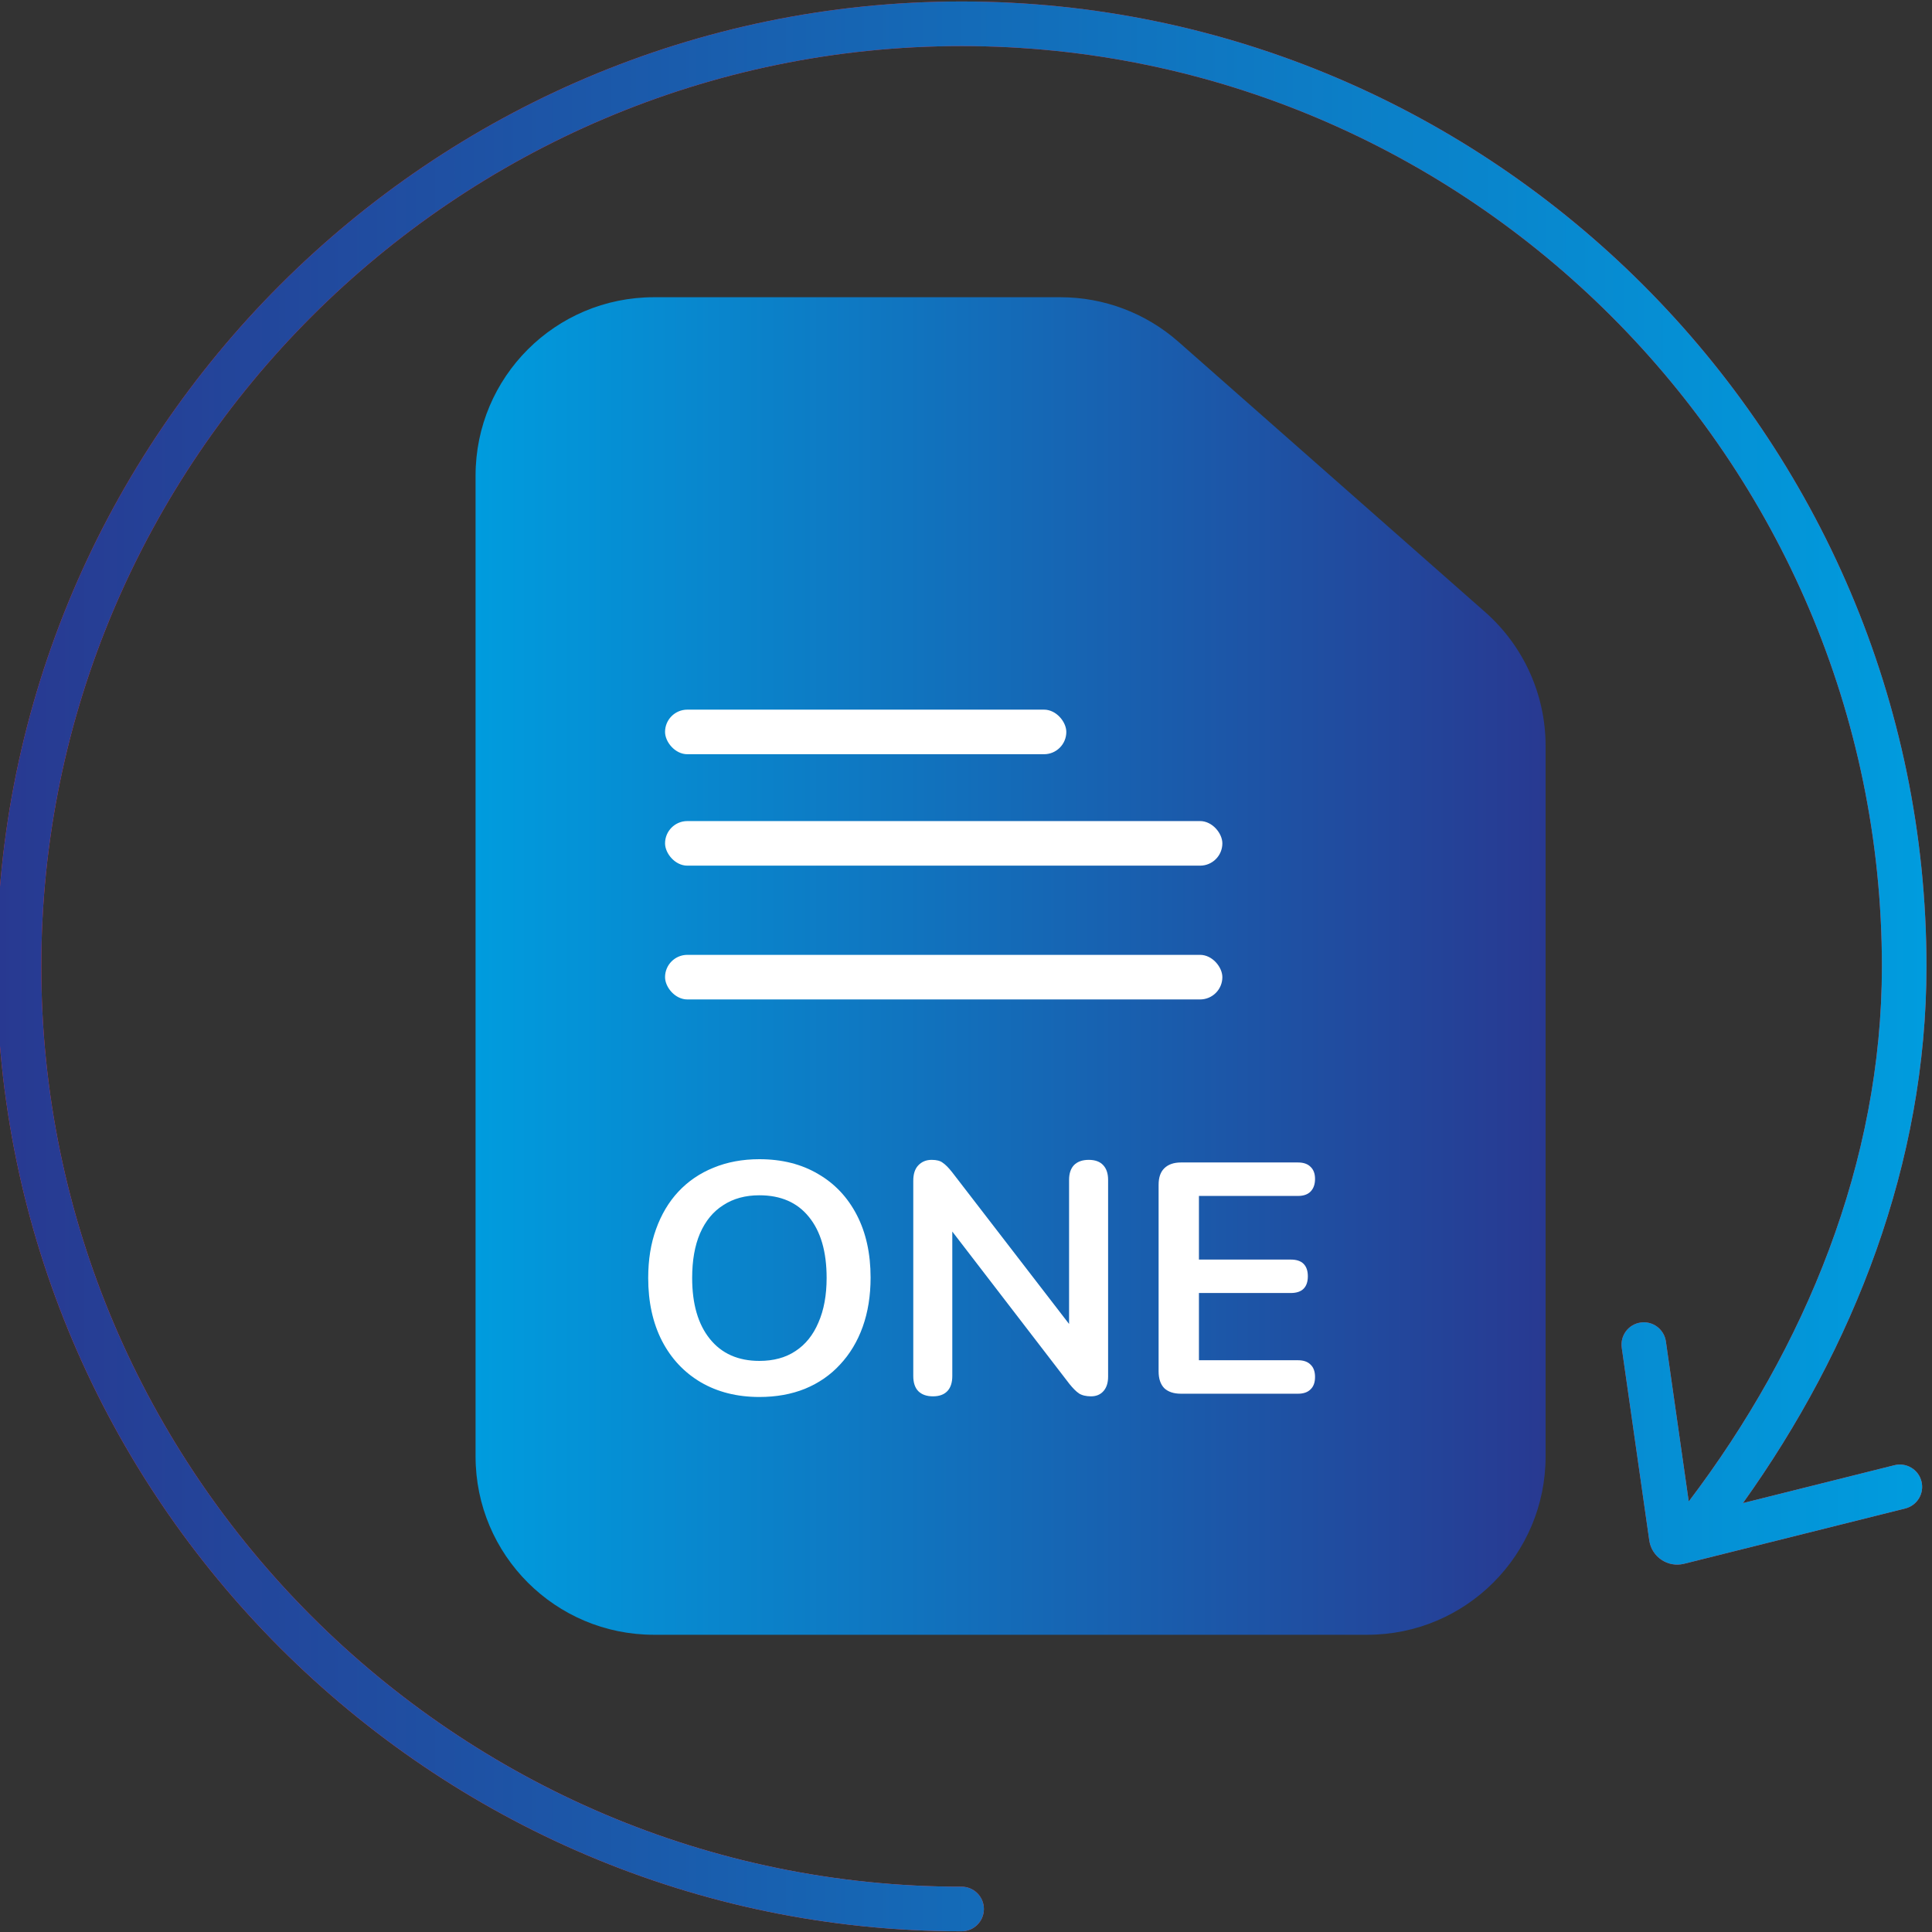 <svg width="65" height="65" viewBox="0 0 65 65" fill="none" xmlns="http://www.w3.org/2000/svg">
<rect x="0" y="0" width="65" height="65" fill="#333333" stroke="none"/>
<g clip-path="url(#clip0_785_47)">
<path fill-rule="evenodd" clip-rule="evenodd" d="M39.647 11.499C38.551 10.533 37.141 10 35.68 10H22C18.686 10 16 12.686 16 16V49C16 52.314 18.686 55 22 55H46C49.314 55 52 52.314 52 49V25.095C52 23.372 51.26 21.733 49.967 20.593L39.647 11.499Z" fill="url(#paint0_linear_785_47)"/>
<rect x="22.375" y="23.875" width="13.5" height="1.5" rx="0.75" fill="white"/>
<rect x="22.375" y="27.624" width="18.75" height="1.5" rx="0.75" fill="white"/>
<rect x="22.375" y="32.125" width="18.75" height="1.5" rx="0.75" fill="white"/>
<path fill-rule="evenodd" clip-rule="evenodd" d="M32.352 64.976C32.766 64.976 33.102 64.64 33.102 64.226C33.102 63.812 32.766 63.476 32.352 63.476C15.324 63.476 1.389 49.541 1.389 32.513C1.389 15.485 15.324 1.55 32.352 1.55C49.379 1.55 63.315 15.485 63.315 32.513C63.315 39.092 60.742 45.336 56.816 50.516L56.047 45.131C55.988 44.721 55.608 44.436 55.199 44.495C54.788 44.553 54.504 44.933 54.562 45.343L55.488 51.824C55.568 52.381 56.112 52.748 56.659 52.611L64.101 50.751C64.503 50.65 64.747 50.243 64.646 49.841C64.546 49.439 64.139 49.195 63.737 49.295L58.639 50.57C62.368 45.355 64.814 39.123 64.814 32.513C64.814 14.656 50.208 0.05 32.352 0.05C14.495 0.05 -0.111 14.656 -0.111 32.513C-0.111 50.369 14.495 64.976 32.352 64.976Z" fill="url(#paint1_linear_785_47)"/>
<path fill-rule="evenodd" clip-rule="evenodd" d="M32.352 64.976C32.766 64.976 33.102 64.64 33.102 64.226C33.102 63.812 32.766 63.476 32.352 63.476C15.324 63.476 1.389 49.541 1.389 32.513C1.389 15.485 15.324 1.55 32.352 1.55C49.379 1.55 63.315 15.485 63.315 32.513C63.315 39.092 60.742 45.336 56.816 50.516L56.047 45.131C55.988 44.721 55.608 44.436 55.199 44.495C54.788 44.553 54.504 44.933 54.562 45.343L55.488 51.824C55.568 52.381 56.112 52.748 56.659 52.611L64.101 50.751C64.503 50.65 64.747 50.243 64.646 49.841C64.546 49.439 64.139 49.195 63.737 49.295L58.639 50.57C62.368 45.355 64.814 39.123 64.814 32.513C64.814 14.656 50.208 0.05 32.352 0.05C14.495 0.05 -0.111 14.656 -0.111 32.513C-0.111 50.369 14.495 64.976 32.352 64.976Z" fill="url(#paint2_linear_785_47)"/>
<path d="M39.73 46.89C39.488 46.89 39.3 46.827 39.168 46.702C39.042 46.57 38.98 46.382 38.98 46.139V39.861C38.98 39.618 39.042 39.434 39.168 39.309C39.3 39.177 39.488 39.11 39.73 39.11H43.67C43.853 39.11 43.993 39.158 44.089 39.254C44.192 39.349 44.243 39.486 44.243 39.662C44.243 39.846 44.192 39.989 44.089 40.092C43.993 40.188 43.853 40.236 43.67 40.236H40.337V42.377H43.427C43.618 42.377 43.762 42.424 43.857 42.52C43.953 42.616 44.001 42.755 44.001 42.939C44.001 43.123 43.953 43.263 43.857 43.359C43.762 43.454 43.618 43.502 43.427 43.502H40.337V45.764H43.67C43.853 45.764 43.993 45.812 44.089 45.908C44.192 46.003 44.243 46.143 44.243 46.327C44.243 46.511 44.192 46.651 44.089 46.746C43.993 46.842 43.853 46.89 43.67 46.89H39.73Z" fill="white"/>
<path d="M31.388 46.978C31.175 46.978 31.009 46.919 30.892 46.801C30.781 46.684 30.726 46.515 30.726 46.294V39.728C30.726 39.5 30.781 39.328 30.892 39.21C31.009 39.085 31.16 39.022 31.344 39.022C31.513 39.022 31.638 39.055 31.719 39.121C31.808 39.18 31.91 39.283 32.028 39.431L36.254 44.915H35.968V39.695C35.968 39.482 36.023 39.316 36.133 39.199C36.251 39.081 36.416 39.022 36.63 39.022C36.843 39.022 37.005 39.081 37.115 39.199C37.225 39.316 37.281 39.482 37.281 39.695V46.316C37.281 46.522 37.229 46.684 37.126 46.801C37.023 46.919 36.883 46.978 36.707 46.978C36.538 46.978 36.401 46.945 36.298 46.879C36.203 46.813 36.096 46.706 35.978 46.559L31.763 41.075H32.039V46.294C32.039 46.515 31.984 46.684 31.874 46.801C31.763 46.919 31.602 46.978 31.388 46.978Z" fill="white"/>
<path d="M25.549 47C24.799 47 24.14 46.834 23.574 46.503C23.015 46.172 22.581 45.709 22.272 45.113C21.963 44.51 21.808 43.804 21.808 42.995C21.808 42.384 21.896 41.836 22.073 41.35C22.25 40.858 22.5 40.438 22.823 40.092C23.154 39.739 23.548 39.471 24.004 39.287C24.467 39.096 24.982 39 25.549 39C26.306 39 26.965 39.166 27.524 39.497C28.083 39.82 28.517 40.28 28.826 40.876C29.135 41.472 29.29 42.174 29.29 42.983C29.29 43.594 29.201 44.146 29.025 44.639C28.848 45.132 28.594 45.554 28.263 45.908C27.94 46.261 27.546 46.533 27.083 46.724C26.627 46.908 26.115 47 25.549 47ZM25.549 45.786C26.027 45.786 26.432 45.676 26.763 45.455C27.101 45.234 27.358 44.914 27.535 44.495C27.719 44.076 27.811 43.576 27.811 42.995C27.811 42.112 27.612 41.428 27.215 40.942C26.825 40.457 26.27 40.214 25.549 40.214C25.078 40.214 24.673 40.324 24.335 40.545C23.997 40.758 23.735 41.075 23.552 41.494C23.375 41.906 23.287 42.406 23.287 42.995C23.287 43.87 23.485 44.554 23.883 45.047C24.28 45.54 24.835 45.786 25.549 45.786Z" fill="white"/>
</g>
<defs>
<linearGradient id="paint0_linear_785_47" x1="16" y1="32.5" x2="52" y2="32.5" gradientUnits="userSpaceOnUse">
<stop stop-color="#009CDE"/>
<stop offset="1" stop-color="#283991"/>
</linearGradient>
<linearGradient id="paint1_linear_785_47" x1="32.354" y1="64.976" x2="33.338" y2="-7.806" gradientUnits="userSpaceOnUse">
<stop stop-color="#FF4450"/>
<stop offset="1" stop-color="#FF2634"/>
</linearGradient>
<linearGradient id="paint2_linear_785_47" x1="64.814" y1="32.513" x2="-0.111" y2="32.513" gradientUnits="userSpaceOnUse">
<stop stop-color="#009CDE"/>
<stop offset="1" stop-color="#283991"/>
</linearGradient>
<clipPath id="clip0_785_47">
<rect width="65" height="65" fill="white"/>
</clipPath>
</defs>
</svg>
